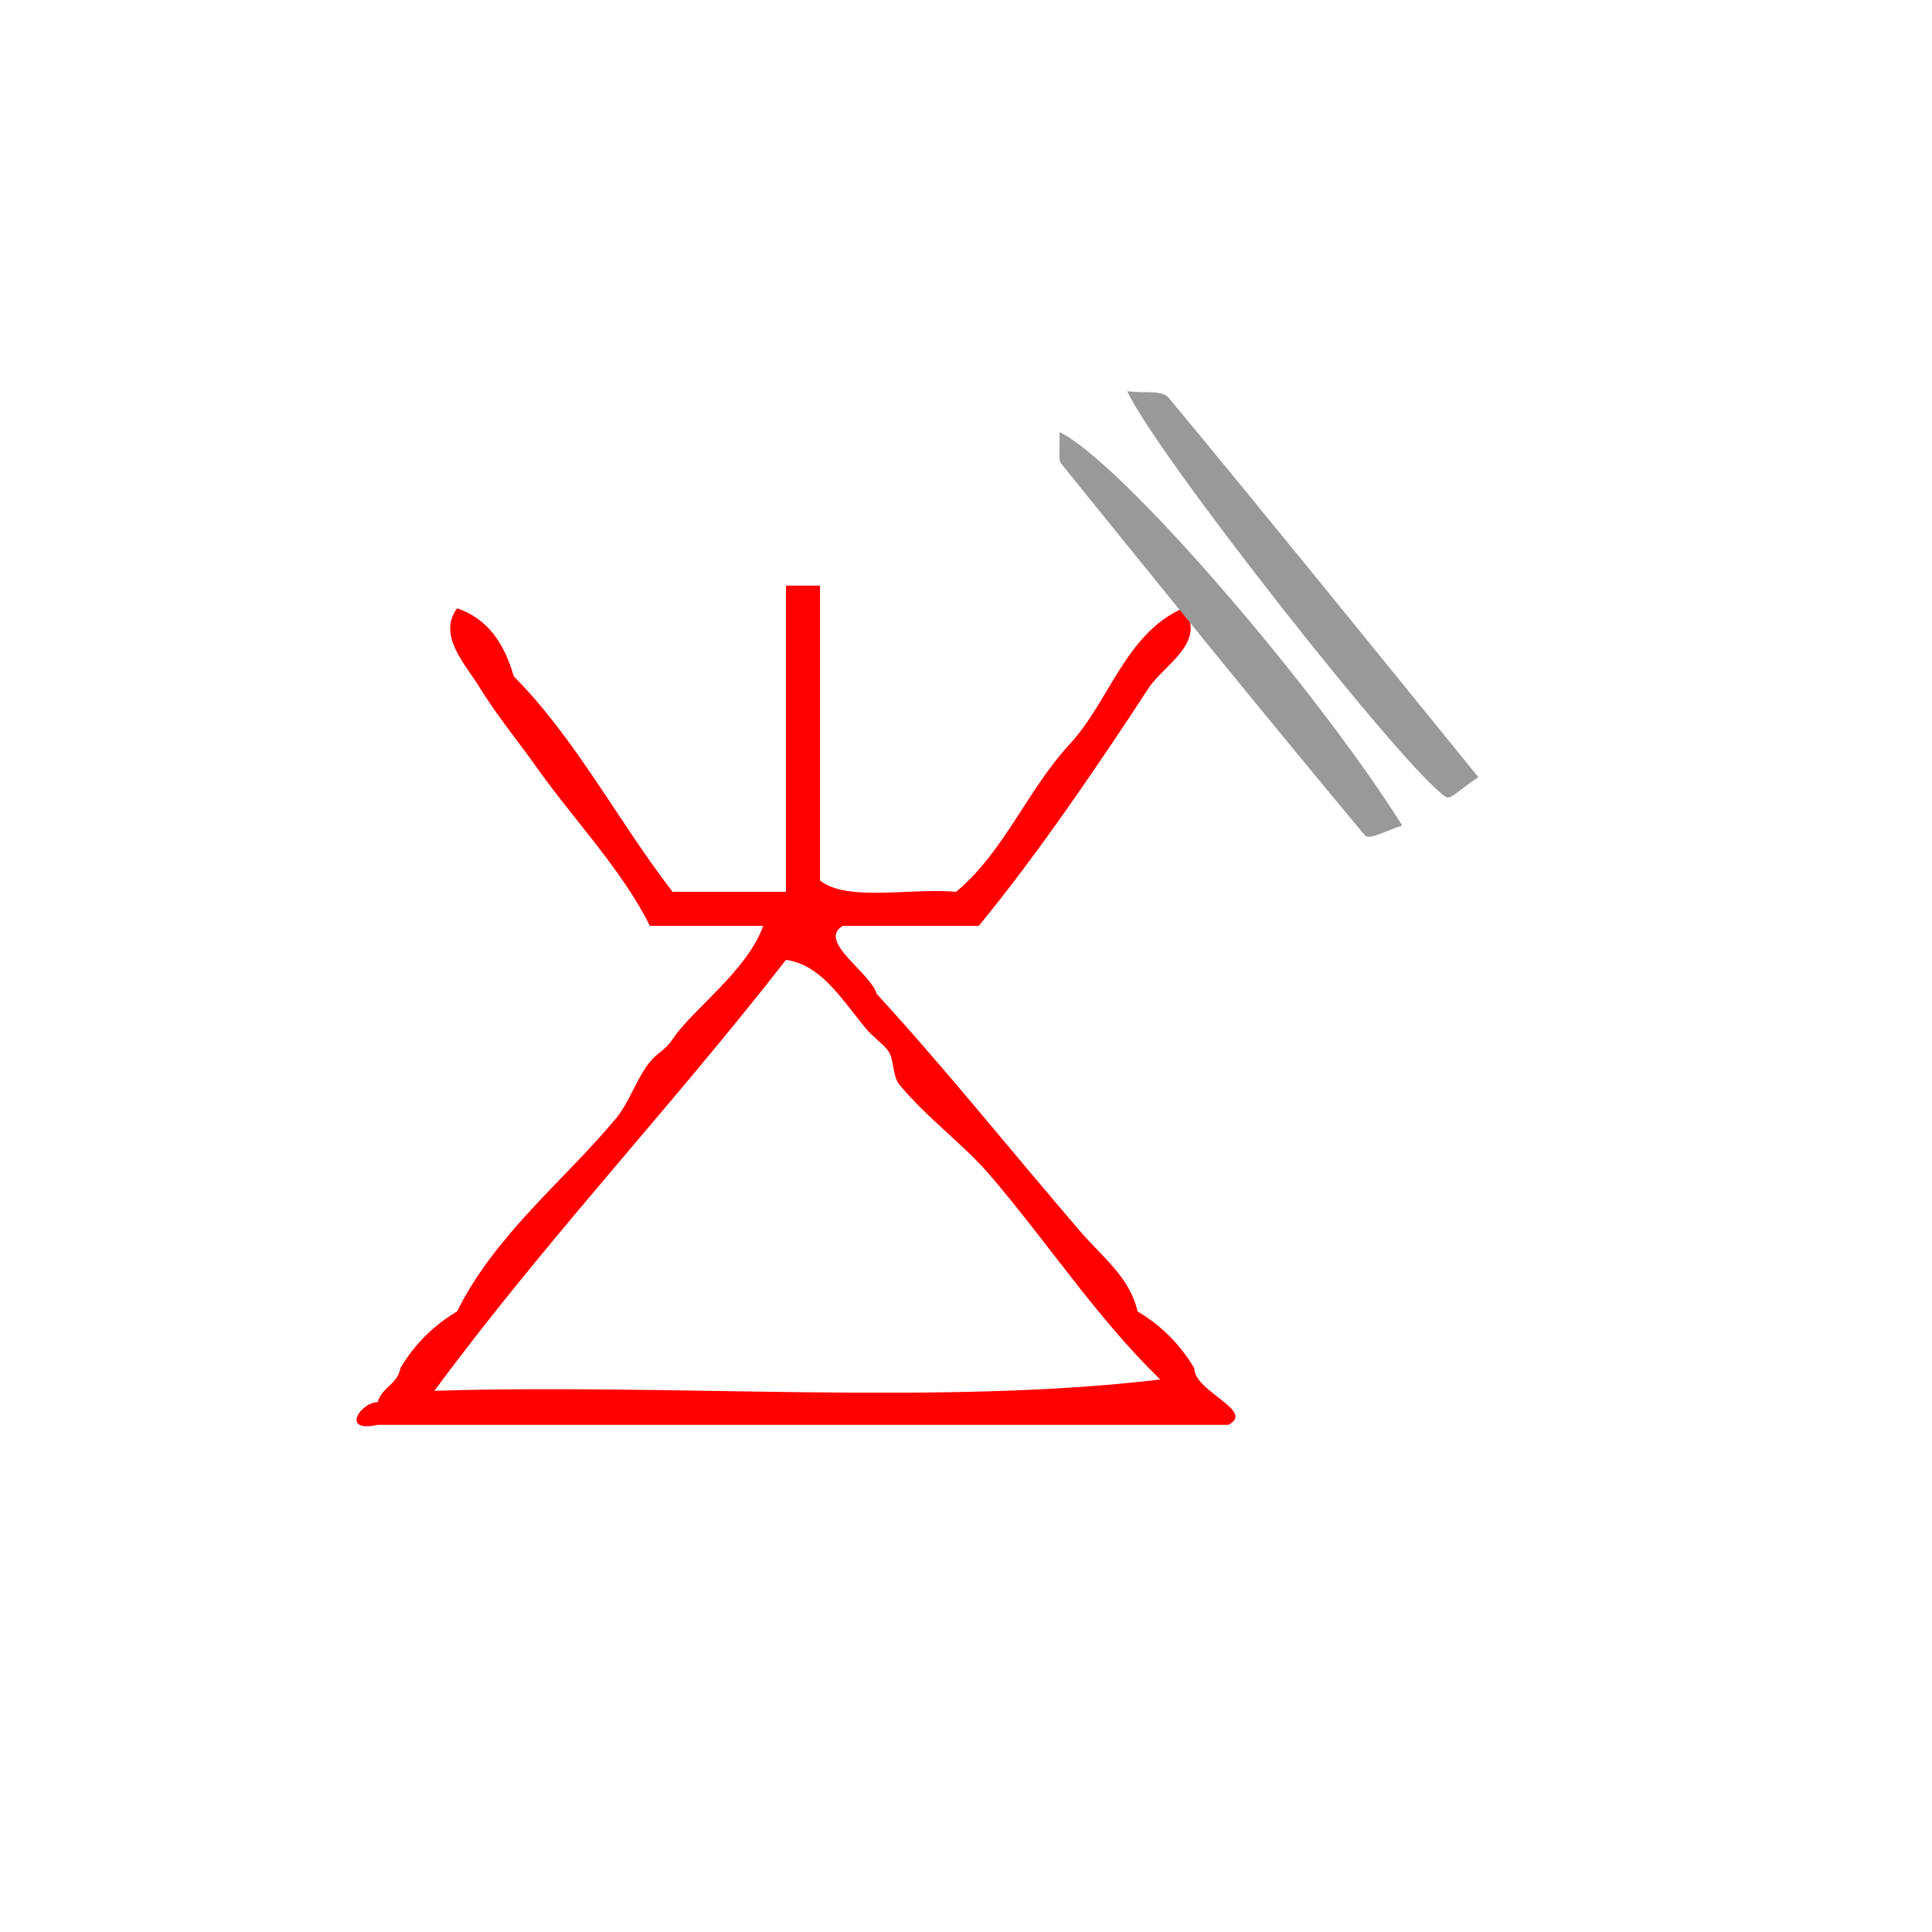 <?xml version="1.0" encoding="UTF-8" standalone="no"?>
<!-- Generator: Adobe Illustrator 15.0.0, SVG Export Plug-In . SVG Version: 6.00 Build 0)  -->

<svg
   xmlns:dc="http://purl.org/dc/elements/1.1/"
   xmlns:cc="http://creativecommons.org/ns#"
   xmlns:rdf="http://www.w3.org/1999/02/22-rdf-syntax-ns#"
   xmlns:svg="http://www.w3.org/2000/svg"
   xmlns="http://www.w3.org/2000/svg"
   xmlns:sodipodi="http://sodipodi.sourceforge.net/DTD/sodipodi-0.dtd"
   xmlns:inkscape="http://www.inkscape.org/namespaces/inkscape"
   version="1.1"
   id="Calque_1"
   x="0px"
   y="0px"
   width="100px"
   height="100px"
   viewBox="0 0 100 100"
   style="enable-background:new 0 0 100 100;"
   xml:space="preserve"
   sodipodi:docname="unideo-38-crown.svg"
   inkscape:version="0.92.3 (2405546, 2018-03-11)"><defs
   id="defs13" /><sodipodi:namedview
   pagecolor="#ffffff"
   bordercolor="#666666"
   borderopacity="1"
   objecttolerance="10"
   gridtolerance="10"
   guidetolerance="10"
   inkscape:pageopacity="0"
   inkscape:pageshadow="2"
   inkscape:window-width="756"
   inkscape:window-height="480"
   id="namedview11"
   showgrid="false"
   inkscape:zoom="2.36"
   inkscape:cx="50"
   inkscape:cy="50"
   inkscape:window-x="16"
   inkscape:window-y="227"
   inkscape:window-maximized="0"
   inkscape:current-layer="Calque_1" />
<g
   id="g8"
   style="fill:#ff0000"
   transform="matrix(0.587,0,0,0.587,11.851,22.717)">
	<g
   id="g6"
   style="fill:#ff0000">
		<g
   id="g4"
   style="fill:#ff0000">
			<path
   d="m 49.115,12.938 c 1,0 2.001,0 3.001,0 0,8.667 0,17.333 0,26 2.416,1.917 8.034,0.632 12,1 4.195,-3.471 6.312,-9.02 10,-13 3.529,-3.803 4.92,-9.746 10,-12 2.273,2.905 -1.721,5.043 -3,7 -4.261,6.511 -9.763,14.65 -15,21 -4,0 -8,0 -12,0 -2.266,1.371 2.47,4.118 3,6 6.157,6.71 11.746,13.731 18,21 1.826,2.124 4.35,4.026 5,7 2.092,1.241 3.759,2.908 5,5 0.003,2.092 5.446,3.759 3,5 -25,0 -50.001,0 -75.001,0 -3.287,0.729 -1.53,-1.986 0,-2 0.354,-1.312 1.762,-1.573 2,-3 1.242,-2.092 2.908,-3.759 5,-5 3.339,-6.74 9.393,-11.492 14,-17 1.164,-1.392 1.848,-3.574 3,-5 0.651,-0.805 1.348,-1.015 2,-2 1.758,-2.649 6.525,-5.961 8,-10 -3.333,0 -6.667,0 -10,0 -2.398,-4.867 -6.68,-9.314 -10,-14 -1.488,-2.102 -3.642,-4.761 -5,-7 -1.254,-2.066 -3.757,-4.594 -2,-7 2.743,0.924 4.181,3.153 5,6 5.48,5.521 9.212,12.788 14,19 3.333,0 6.667,0 10,0 0,-9 0,-18 0,-27 z m 18,52 c -2.409,-2.811 -5.474,-4.955 -8,-8 -0.63,-0.758 -0.455,-2.288 -1,-3 -0.49,-0.642 -1.421,-1.283 -2,-2 -2.25,-2.774 -3.967,-5.564 -7.001,-6 -10.066,12.934 -21.238,24.763 -31,38 21.001,-0.665 44.665,1.332 64.001,-1 -5.602,-5.439 -9.897,-12.048 -15,-18 z"
   id="path2"
   style="fill:#ff0000"
   inkscape:connector-curvature="0" />
		</g>
	</g>
</g>
<path
   inkscape:connector-curvature="0"
   d="m 60.498,20.597 c -0.36,-0.434 -1.246,-0.222 -2.149,-0.348 1.462,3.242 14.55,19.852 16.511,21.011 0.229,0.135 0.739,-0.437 1.661,-1.033 -5.533,-6.809 -10.744,-13.262 -16.023,-19.63 z"
   id="path8-6"
   style="clip-rule:evenodd;fill:#999999;fill-opacity:1;fill-rule:evenodd;stroke-width:1.38" /><path
   inkscape:connector-curvature="0"
   d="m 54.839,22.365 c 0.036,0.922 -0.074,1.43 0.08,1.622 5.209,6.453 10.43,12.894 15.721,19.245 0.239,0.286 1.173,-0.285 1.942,-0.501 -4.582,-7.282 -14.643,-18.908 -17.743,-20.366 z"
   id="path10-2"
   style="clip-rule:evenodd;fill:#999999;fill-opacity:1;fill-rule:evenodd;stroke-width:1.38" /></svg>